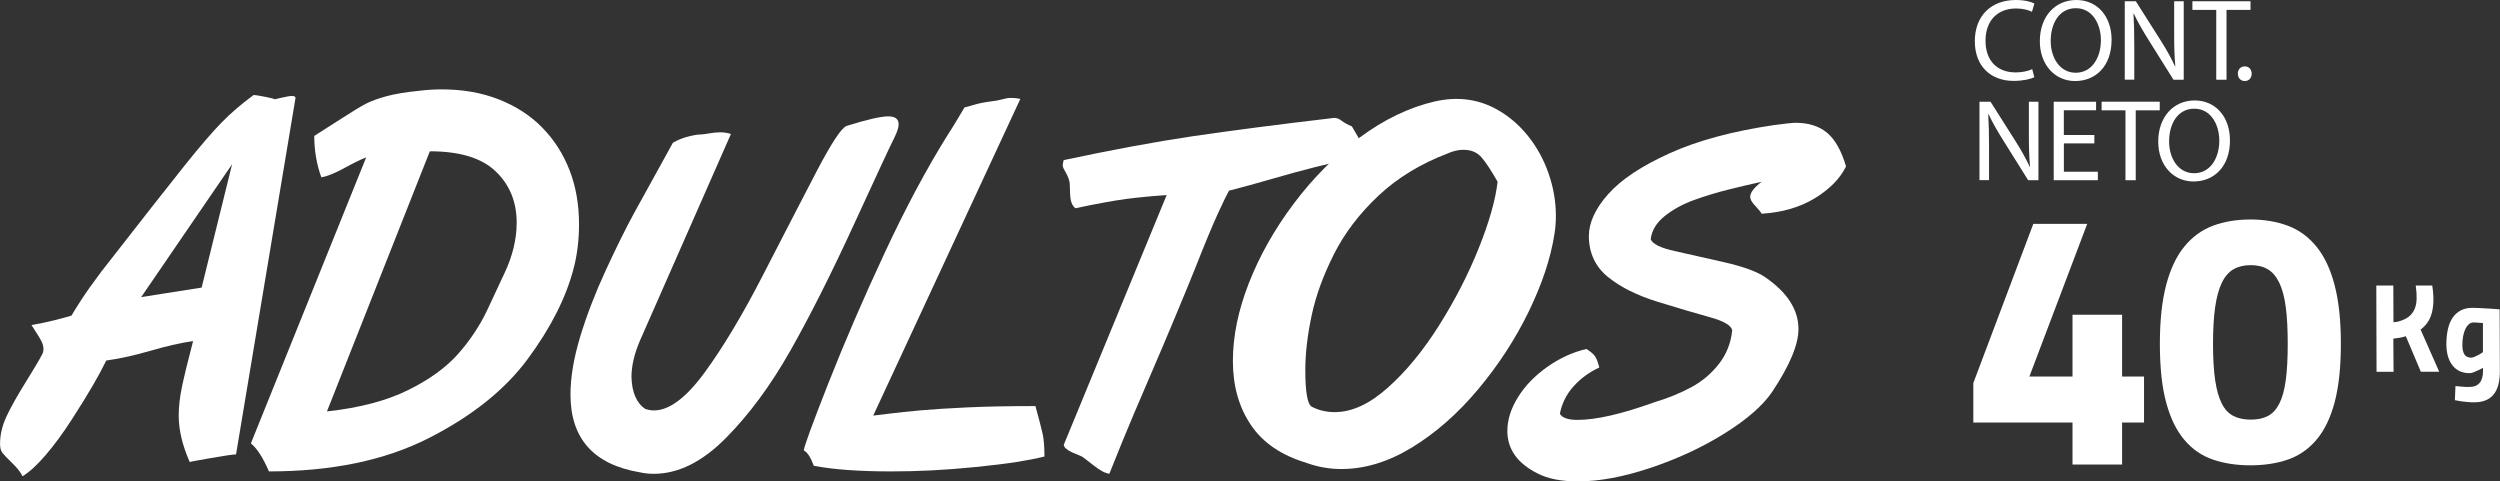 <?xml version="1.0" encoding="UTF-8"?> <svg xmlns="http://www.w3.org/2000/svg" id="Layer_2" data-name="Layer 2" viewBox="0 0 533.4 102.71"><rect x="0" y="0" width="533.4" height="102.71" fill="#333333" stroke="none"/><defs><style> .cls-1 { fill: #fff; } </style></defs><g id="Capa_1" data-name="Capa 1"><g><g><path class="cls-1" d="M58.57,21.2s.55-.12,1.54-.36,1.72-.36,2.21-.36.73.14.73.42l-12.69,76.05c-.59,0-2.38.26-5.36.78-2.98.52-4.49.8-4.53.83-1.56-3.54-2.34-6.83-2.34-9.88,0-1.87.23-3.94.7-6.19.47-2.25,1.26-5.5,2.37-9.73-2.74.42-5.77,1.11-9.1,2.08-3.33.97-6.47,1.67-9.42,2.08-.83,1.67-1.8,3.46-2.91,5.38-1.11,1.92-2.6,4.33-4.47,7.23s-3.72,5.41-5.54,7.54c-1.82,2.13-3.48,3.65-4.97,4.55-.31-.76-1.02-1.68-2.13-2.76-1.11-1.07-1.83-1.83-2.16-2.26-.33-.43-.49-1.07-.49-1.9,0-1.91.44-3.82,1.33-5.75s2.25-4.36,4.08-7.31c1.84-2.95,3.02-4.94,3.54-5.98.21-.31.31-.71.31-1.2s-.11-.97-.34-1.46c-.23-.49-.53-1.02-.91-1.61-.38-.59-.82-1.27-1.3-2.03,1.94-.35,3.72-.73,5.33-1.14,1.61-.42,2.68-.71,3.2-.88.42-.73,1.13-1.88,2.16-3.46,1.02-1.58,2.42-3.54,4.19-5.9,8.7-11.17,14.66-18.75,17.87-22.76,3.21-4.01,5.8-7.02,7.78-9.05,1.98-2.03,4.27-4,6.87-5.9.31,0,1.14.13,2.47.39,1.33.26,2,.44,2,.55ZM49.52,35.04l-19.4,28.35,12.9-2.03,6.5-26.32Z"></path><path class="cls-1" d="M67.05,29c1.39-.87,3.29-2.08,5.7-3.64,2.41-1.56,4.19-2.64,5.33-3.23,1.14-.59,2.62-1.13,4.42-1.61,1.8-.49,4.09-.87,6.87-1.14,1.66-.21,3.29-.31,4.89-.31,4.51,0,8.58.72,12.22,2.16,3.64,1.44,6.72,3.44,9.23,6.01,2.51,2.57,4.45,5.58,5.8,9.05,1.35,3.47,2.03,7.32,2.03,11.55,0,3.43-.4,6.64-1.2,9.62-1.63,6.17-4.88,12.55-9.75,19.14-4.87,6.59-11.95,12.23-21.22,16.93-9.28,4.7-20.61,7.05-33.99,7.05-1.25-2.91-2.53-4.91-3.85-5.98l24.6-61.02c-1.11.42-2.65,1.17-4.63,2.26-1.98,1.09-3.62,1.76-4.94,2-1.01-2.81-1.51-5.76-1.51-8.84ZM91.71,32.28l-21.95,55.5c6.94-.76,12.69-2.27,17.27-4.53,4.58-2.25,8.15-4.84,10.72-7.75,2.57-2.91,4.63-6.02,6.19-9.31,1.56-3.29,2.81-5.96,3.75-8.01,1.7-3.64,2.55-7.2,2.55-10.66,0-4.44-1.49-8.09-4.47-10.95-2.98-2.86-7.66-4.29-14.04-4.29Z"></path><path class="cls-1" d="M136.55,72.65c-1.21,2.81-1.82,5.41-1.82,7.8.1,3.29,1.09,5.57,2.96,6.81.69.21,1.3.31,1.82.31,3.26,0,6.86-2.68,10.79-8.04s8.09-12.28,12.46-20.78c4.37-8.5,8.17-15.84,11.39-22.03,3.23-6.19,5.39-9.47,6.5-9.86,4.34-1.35,7.28-2.03,8.84-2.03s2.24.57,2.24,1.72c0,.62-.29,1.54-.88,2.76-.8,1.56-3.64,7.66-8.53,18.31-4.89,10.65-9.45,19.71-13.68,27.18-4.23,7.47-8.85,13.72-13.86,18.75-5.01,5.03-10.1,7.54-15.27,7.54-1.04,0-2.03-.1-2.96-.31-9.88-1.66-14.83-7.2-14.83-16.59,0-3.67.69-7.8,2.08-12.38,1.39-4.58,3.21-9.3,5.46-14.17,2.25-4.87,4.23-8.87,5.93-11.99s4.49-8.18,8.38-15.19c.94-.55,1.99-.99,3.17-1.3,1.18-.31,2.11-.47,2.81-.47.31,0,.9-.08,1.77-.23.87-.16,1.67-.23,2.39-.23s1.51.12,2.24.36l-19.4,44.06Z"></path><path class="cls-1" d="M211.51,21.62c.8-.07,1.56-.21,2.29-.42.73-.21,1.35-.31,1.87-.31.73,0,1.4.07,2.03.21l-31.39,67.57c.07,0,1.14-.13,3.22-.39,2.08-.26,4.39-.5,6.94-.73s5.79-.43,9.72-.62c3.93-.19,8.84-.29,14.73-.29.76,2.77,1.27,4.74,1.53,5.9.26,1.16.39,2.78.39,4.86-1.66.42-3.65.81-5.95,1.17-2.3.36-5.21.72-8.7,1.07-3.5.35-6.7.59-9.59.73s-5.71.21-8.44.21c-6.83,0-12.33-.4-16.53-1.2-.66-1.8-1.37-2.9-2.13-3.28.07-.87,1.83-5.67,5.27-14.41,3.45-8.74,7.42-17.95,11.93-27.62,4.5-9.67,9.03-18.14,13.56-25.38.59-.9,1.14-1.79,1.66-2.65.52-.87,1.14-1.91,1.87-3.12.59-.14,1.19-.3,1.79-.49.61-.19,1.26-.36,1.97-.49.71-.14,1.36-.24,1.95-.31Z"></path><path class="cls-1" d="M226.95,34.16c10.54-2.24,19.73-3.94,27.57-5.1,7.84-1.16,17.89-2.46,30.17-3.91.52,0,1.03.2,1.54.6.5.4,1.24.81,2.21,1.22.42.73.85,1.47,1.3,2.23.45.76.82,1.49,1.12,2.18s.44,1.28.44,1.77c-4.37.97-7.96,1.81-10.77,2.52s-5.83,1.53-9.05,2.47c-3.22.94-6.31,1.78-9.26,2.54-.42.73-1.2,2.33-2.34,4.81s-2.81,6.48-4.99,12.02c-.97,2.42-2.38,5.84-4.21,10.23s-3.34,7.94-4.5,10.62c-1.16,2.68-2.55,5.92-4.16,9.71-1.61,3.79-3.39,8.13-5.33,13.01-.87-.1-2-.71-3.41-1.82-1.4-1.11-2.23-1.73-2.47-1.87-.69-.28-1.33-.55-1.92-.81s-1.06-.54-1.4-.83c-.35-.29-.52-.58-.52-.86l21.95-53.27c-3.16.21-6.04.49-8.66.83-2.62.35-6.23,1.01-10.85,1.98-.49-.45-.8-1.02-.94-1.71s-.21-1.71-.21-3.05c0-.59-.1-1.13-.29-1.63-.19-.5-.37-.9-.55-1.19-.17-.29-.33-.58-.47-.85-.14-.28-.21-.53-.21-.78,0-.17.07-.53.21-1.09Z"></path><path class="cls-1" d="M278.81,98.77c-5.38-1.59-9.35-4.29-11.91-8.09-2.57-3.8-3.85-8.35-3.85-13.66s1.14-10.83,3.43-16.67c2.29-5.84,5.49-11.5,9.6-16.96,4.11-5.46,8.77-10.14,13.99-14.02s10.6-6.47,16.15-7.75c1.63-.35,3.12-.52,4.47-.52,3.02,0,5.83.7,8.43,2.11,2.6,1.4,4.87,3.3,6.81,5.7,1.94,2.39,3.43,5.09,4.47,8.09s1.56,6.01,1.56,9.02c0,1.39-.1,2.71-.31,3.95-.8,5.13-2.63,10.64-5.49,16.52s-6.46,11.4-10.79,16.57c-4.33,5.17-9.02,9.29-14.07,12.38-5.04,3.09-10.08,4.63-15.11,4.63-2.53,0-4.99-.43-7.39-1.29ZM308.98,32.7c-5.86,2.22-10.82,5.24-14.88,9.06-4.06,3.82-7.22,7.98-9.49,12.47-2.27,4.5-3.86,8.86-4.76,13.09s-1.35,8.12-1.35,11.66c0,4.72.47,7.32,1.4,7.81,1.46.76,3.09,1.14,4.89,1.14,3.64,0,7.41-1.73,11.31-5.21,3.9-3.47,7.56-7.92,10.98-13.35,3.42-5.43,6.23-10.93,8.45-16.48,2.22-5.55,3.55-10.26,4-14.11-1.32-2.33-2.44-4.04-3.38-5.15s-2.24-1.67-3.9-1.67c-1.04,0-2.13.24-3.28.73Z"></path><path class="cls-1" d="M339,50.38c0-2.88,1.38-5.87,4.13-8.97,2.76-3.1,7.13-6.01,13.11-8.71,5.98-2.71,13.45-4.72,22.39-6.03,2.39-.31,3.88-.47,4.47-.47,2.81,0,5.06.72,6.76,2.16,1.7,1.44,3.03,3.82,4.01,7.15-1.28,2.6-3.5,4.86-6.66,6.79-3.16,1.92-6.94,3.03-11.34,3.3-.21-.38-.67-.94-1.38-1.69-.71-.75-1.07-1.38-1.07-1.9,0-.9.81-1.98,2.45-3.23-2.22.49-4.61,1.05-7.18,1.69-2.57.64-5.03,1.4-7.39,2.26-2.36.87-4.41,2-6.16,3.41-1.75,1.41-2.73,3.04-2.94,4.92.42,1.01,2.11,1.84,5.1,2.5,2.98.66,6.51,1.46,10.58,2.39s6.98,1.99,8.71,3.17c4.75,3.26,7.13,6.95,7.13,11.08,0,3.33-1.87,7.8-5.62,13.42-1.98,2.91-5.34,5.85-10.09,8.82s-10.01,5.42-15.79,7.36-10.97,2.91-15.58,2.91c-3.54,0-6.42-.57-8.63-1.72-4.27-2.15-6.4-5.17-6.4-9.05,0-2.36.75-4.75,2.26-7.18,1.51-2.43,3.58-4.58,6.22-6.45,2.63-1.87,5.43-3.16,8.38-3.85.9.55,1.52,1.08,1.85,1.56s.63,1.28.91,2.39c-2.12.97-3.94,2.3-5.46,3.98-1.53,1.68-2.52,3.65-2.96,5.9.52.87,1.77,1.3,3.74,1.3,3.99,0,9.45-1.25,16.39-3.75,2.98-.9,5.63-1.98,7.93-3.23,2.31-1.25,4.27-2.9,5.88-4.97,1.61-2.06,2.56-4.45,2.83-7.15-.17-1.04-1.76-1.98-4.76-2.81s-6.7-1.92-11.11-3.28-7.95-3.12-10.64-5.31c-2.69-2.18-4.05-5.1-4.08-8.74Z"></path></g><g><g><path class="cls-1" d="M434.04,16.47c-.79.4-2.38.79-4.42.79-4.72,0-8.27-2.98-8.27-8.47s3.55-8.79,8.74-8.79c2.09,0,3.4.45,3.97.75l-.52,1.76c-.82-.4-1.99-.7-3.38-.7-3.92,0-6.53,2.51-6.53,6.91,0,4.1,2.36,6.73,6.43,6.73,1.32,0,2.66-.27,3.53-.7l.45,1.71Z"></path><path class="cls-1" d="M450.53,8.47c0,5.76-3.5,8.82-7.78,8.82s-7.53-3.43-7.53-8.5c0-5.32,3.3-8.79,7.78-8.79s7.53,3.5,7.53,8.47ZM437.54,8.74c0,3.58,1.94,6.78,5.34,6.78s5.37-3.16,5.37-6.96c0-3.33-1.74-6.81-5.34-6.81s-5.37,3.3-5.37,6.98Z"></path><path class="cls-1" d="M453.34,17.02V.27h2.36l5.37,8.47c1.24,1.96,2.21,3.73,3.01,5.44l.05-.02c-.2-2.24-.25-4.27-.25-6.88V.27h2.04v16.74h-2.19l-5.32-8.5c-1.17-1.86-2.29-3.78-3.13-5.59l-.08.02c.12,2.11.17,4.12.17,6.91v7.15h-2.04Z"></path><path class="cls-1" d="M472.86,2.11h-5.09V.27h12.4v1.84h-5.12v14.9h-2.19V2.11Z"></path><path class="cls-1" d="M477.46,15.72c0-.92.62-1.56,1.49-1.56s1.47.65,1.47,1.56-.57,1.57-1.49,1.57c-.87,0-1.46-.67-1.46-1.57Z"></path><path class="cls-1" d="M422.34,38.45v-16.74h2.36l5.37,8.47c1.24,1.96,2.21,3.73,3.01,5.44l.05-.02c-.2-2.24-.25-4.27-.25-6.88v-7.01h2.04v16.74h-2.19l-5.32-8.5c-1.17-1.86-2.29-3.78-3.13-5.59l-.07.02c.12,2.11.17,4.12.17,6.91v7.15h-2.04Z"></path><path class="cls-1" d="M446.86,30.6h-6.51v6.04h7.25v1.81h-9.42v-16.74h9.04v1.81h-6.88v5.29h6.51v1.79Z"></path><path class="cls-1" d="M453.49,23.54h-5.09v-1.84h12.4v1.84h-5.12v14.91h-2.19v-14.91Z"></path><path class="cls-1" d="M475.79,29.9c0,5.76-3.5,8.82-7.78,8.82s-7.53-3.43-7.53-8.5c0-5.32,3.3-8.79,7.77-8.79s7.53,3.5,7.53,8.47ZM462.8,30.18c0,3.58,1.94,6.78,5.34,6.78s5.37-3.16,5.37-6.96c0-3.33-1.74-6.81-5.34-6.81s-5.37,3.3-5.37,6.98Z"></path></g><g><path class="cls-1" d="M442.19,90.15h-21.16v-8.43l12.8-33.96h11.5l-12.34,32.58h9.2v-13.19h10.58v13.19h4.68v9.81h-4.68v8.97h-10.58v-8.97Z"></path><path class="cls-1" d="M480.14,46.83c2.96,0,5.64.45,8.01,1.34,2.38.89,4.41,2.38,6.09,4.45,1.69,2.07,2.98,4.8,3.87,8.2.89,3.4,1.34,7.58,1.34,12.54s-.45,9.17-1.34,12.5c-.89,3.32-2.18,5.98-3.87,7.97-1.69,1.99-3.72,3.4-6.09,4.22s-5.05,1.23-8.01,1.23-5.63-.41-8.01-1.23-4.41-2.22-6.09-4.22c-1.69-1.99-2.98-4.65-3.87-7.97-.9-3.32-1.34-7.49-1.34-12.5s.45-9.14,1.34-12.54c.89-3.4,2.18-6.13,3.87-8.2,1.69-2.07,3.72-3.55,6.09-4.45,2.38-.89,5.05-1.34,8.01-1.34ZM480.22,56.57c-1.43,0-2.66.29-3.68.88-1.02.59-1.85,1.55-2.49,2.88-.64,1.33-1.11,3.05-1.42,5.17-.31,2.12-.46,4.74-.46,7.86s.15,5.71.46,7.78c.31,2.07.78,3.73,1.42,4.98.64,1.25,1.47,2.13,2.49,2.64,1.02.51,2.25.77,3.68.77s2.65-.25,3.64-.77c1-.51,1.81-1.39,2.45-2.64.64-1.25,1.1-2.91,1.38-4.98.28-2.07.42-4.66.42-7.78s-.14-5.74-.42-7.86c-.28-2.12-.74-3.84-1.38-5.17-.64-1.33-1.46-2.29-2.45-2.88-1-.59-2.21-.88-3.64-.88Z"></path></g><g><path class="cls-1" d="M518.94,60.91c.2,1.25.28,2.36.25,3.33s-.15,1.85-.36,2.61c-.21.76-.53,1.43-.93,2-.41.57-.89,1.06-1.44,1.47l3.97,8.99h-3.92l-3.2-7.57c-.45.14-.88.25-1.31.32l-1.36.19.05,7.07h-3.63l-.05-18.4h3.63l.03,7.84.91-.13c.98-.25,1.75-.6,2.32-1.04.57-.44.99-.99,1.27-1.63.28-.64.42-1.38.44-2.23.02-.84-.04-1.78-.19-2.81h3.52Z"></path><path class="cls-1" d="M527.93,85.84c-.52,0-1.02-.02-1.52-.07-.5-.04-.94-.09-1.33-.15-.46-.07-.9-.15-1.31-.24l.13-3.01c.39.04.76.07,1.12.11.3.04.63.06.97.07s.64.01.89.01c.96,0,1.68-.29,2.17-.87.49-.58.73-1.43.73-2.55v-.64s-.14.06-.36.17c-.22.12-.48.25-.79.39-.3.14-.61.27-.92.39-.31.12-.57.17-.79.17-1.58,0-2.8-.56-3.67-1.68s-1.29-2.63-1.29-4.53c0-1.16.11-2.21.32-3.16.21-.95.55-1.76,1-2.44.45-.68,1.03-1.2,1.73-1.57.7-.37,1.54-.56,2.52-.56.39,0,.91.02,1.56.05.65.04,1.28.07,1.91.11.73.05,1.5.11,2.32.16l.05,13.17c.04,4.45-1.79,6.67-5.47,6.67ZM527.77,68.8c-.37,0-.71.12-1,.37-.29.25-.55.59-.76,1.03-.21.44-.37.95-.48,1.53-.11.59-.16,1.23-.16,1.92,0,.85.15,1.51.44,1.97.29.46.78.69,1.45.69.2,0,.44-.06.73-.19.29-.12.57-.26.84-.4.32-.18.63-.37.93-.59v-6.21c-.25-.02-.5-.04-.75-.05-.21-.02-.44-.04-.67-.05s-.43-.03-.59-.03Z"></path></g></g></g></g></svg> 